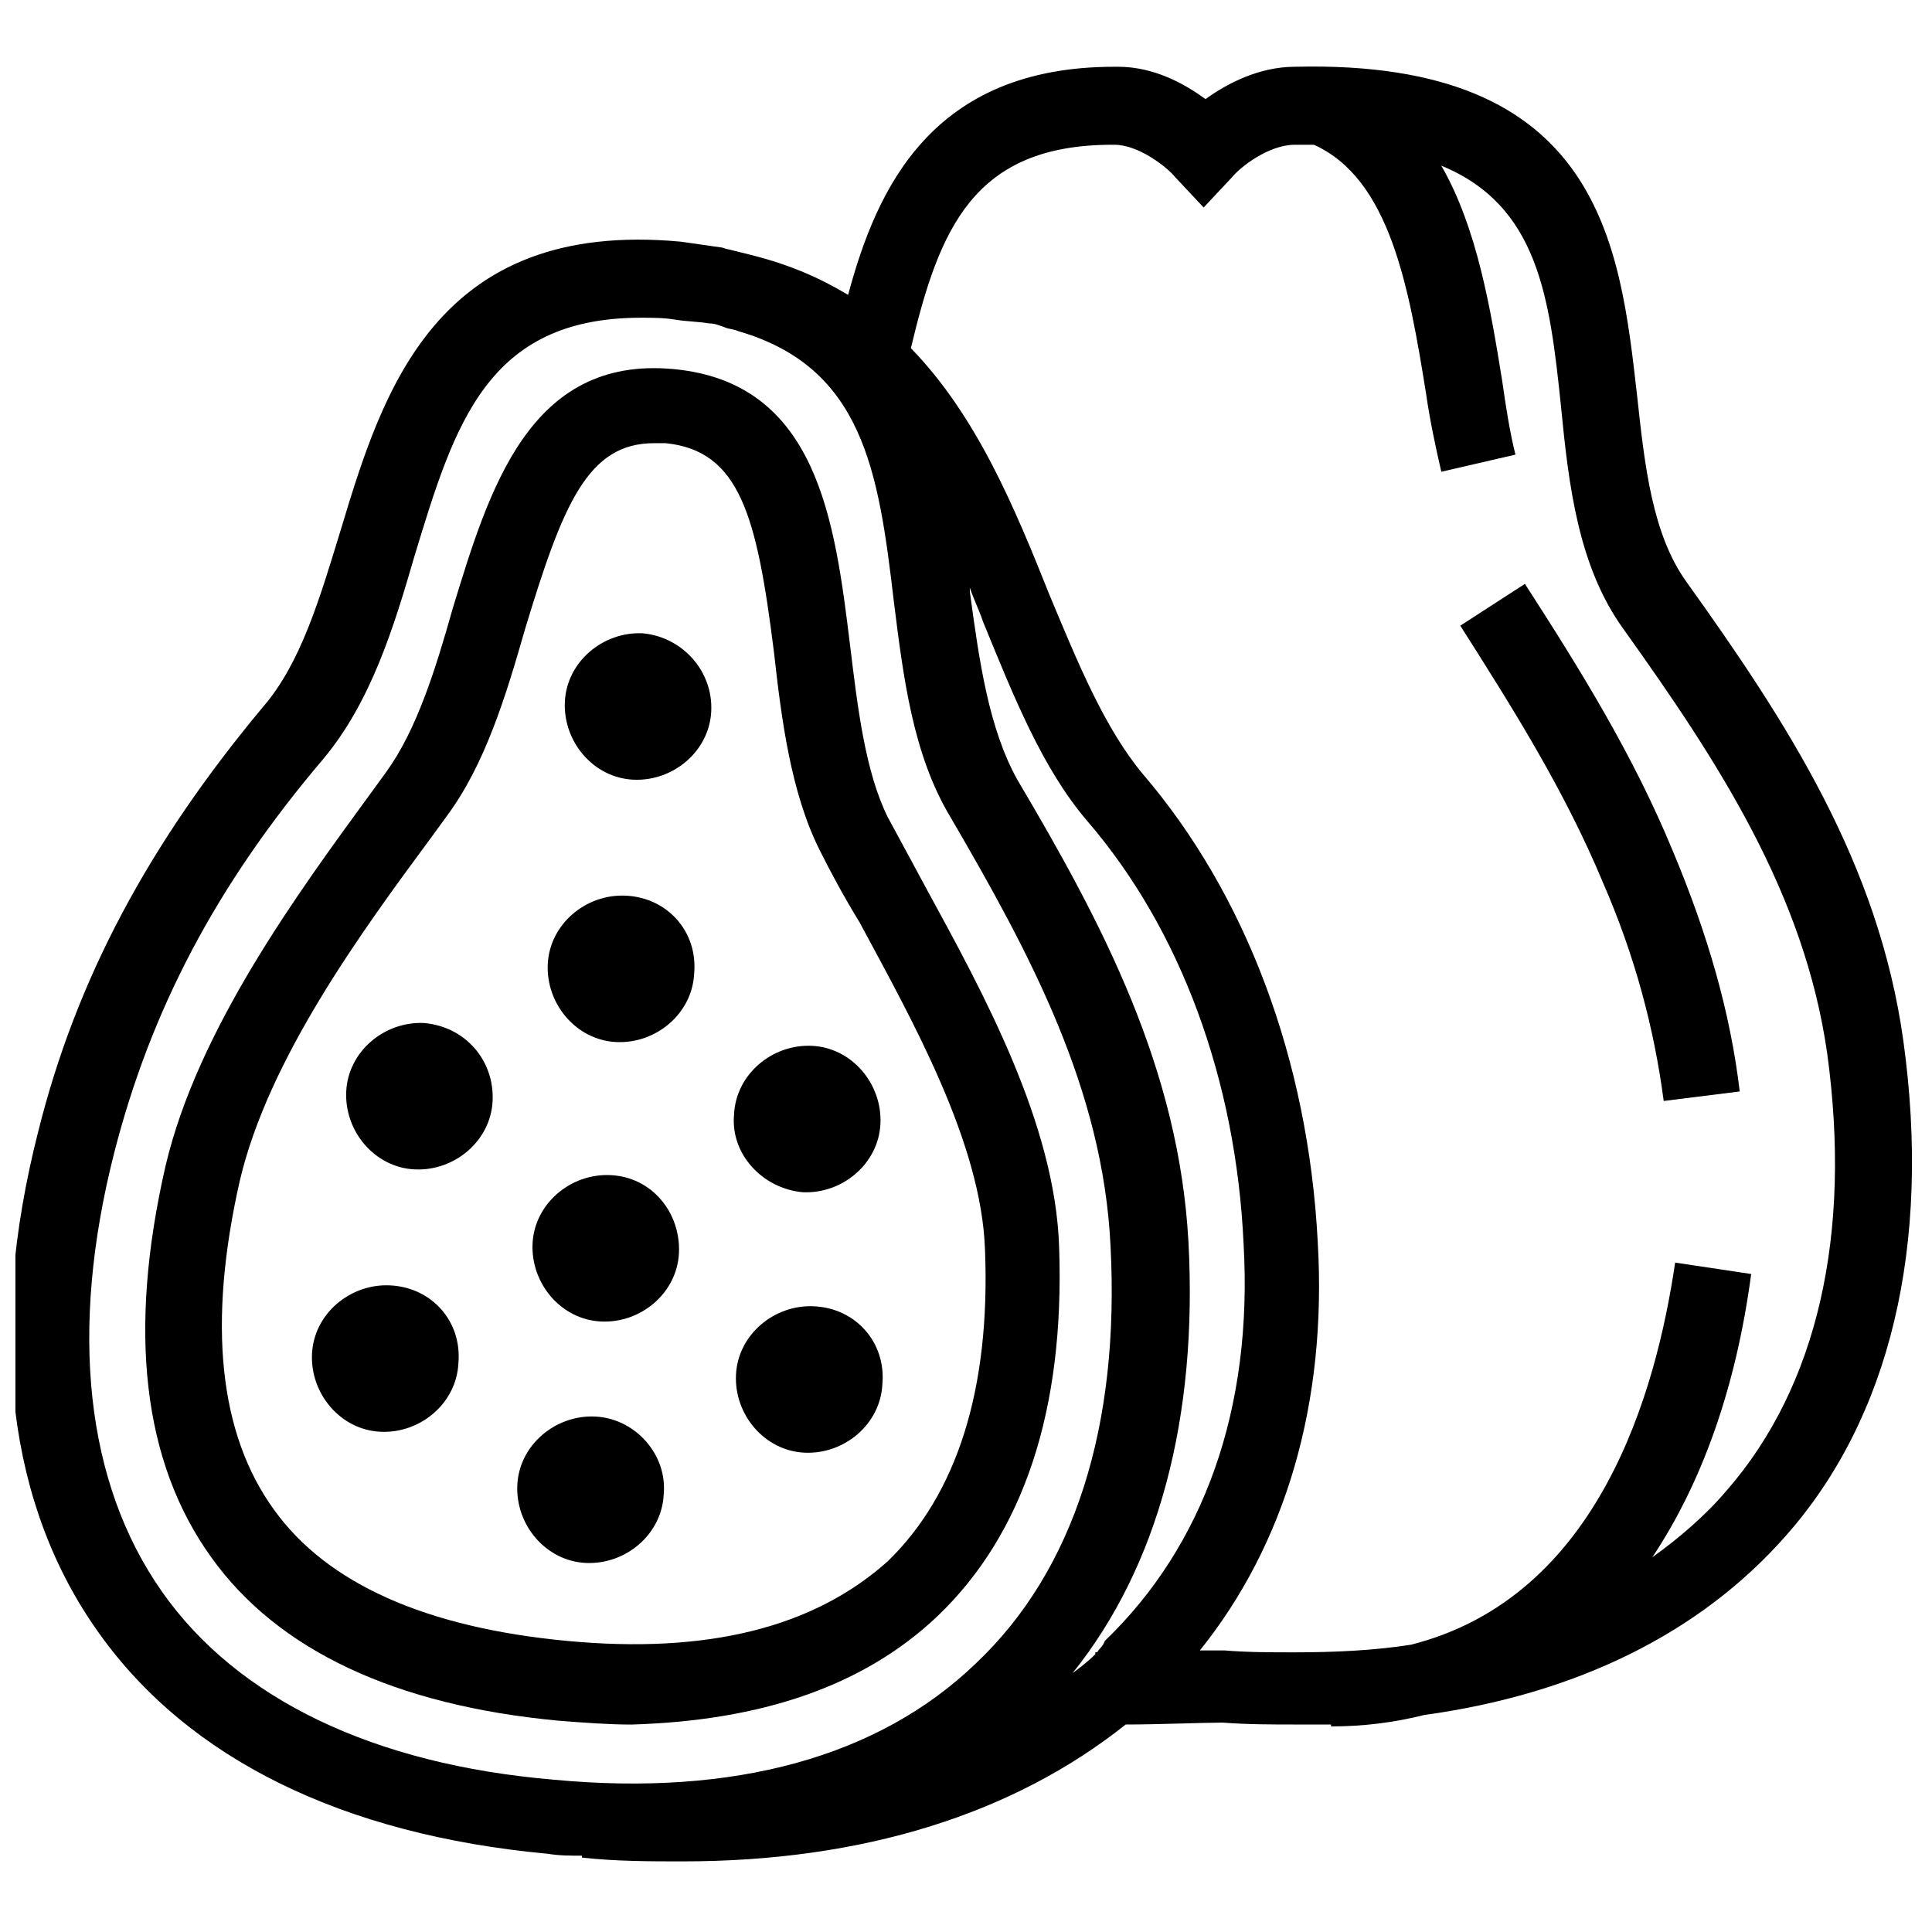 <?xml version="1.0" encoding="UTF-8"?>
<!-- Uploaded to: ICON Repo, www.iconrepo.com, Generator: ICON Repo Mixer Tools -->
<svg width="800px" height="800px" version="1.1" viewBox="144 144 512 512" xmlns="http://www.w3.org/2000/svg">
 <defs>
  <clipPath id="a">
   <path d="m148.09 161h502.91v477h-502.91z"/>
  </clipPath>
 </defs>
 <path d="m548.12 298.73-17.129 11.082c14.105 22.168 27.711 43.832 37.785 68.016 8.566 19.648 13.602 38.793 16.121 57.938l20.152-2.519c-2.519-21.16-8.566-41.816-17.633-63.48-10.578-25.695-24.684-48.367-39.297-71.035z"/>
 <g clip-path="url(#a)">
  <path d="m648.38 419.65c-6.551-46.855-30.73-84.137-57.434-121.42-9.07-12.594-11.082-30.73-13.098-49.375-4.535-39.801-9.574-89.176-90.688-87.16-9.574 0-18.137 4.535-23.68 8.566-5.543-4.031-13.602-8.566-23.176-8.566h-1.008c-48.367 0-62.977 32.242-70.535 60.457-7.559-4.535-15.617-8.062-25.695-10.578-2.016-0.504-4.031-1.008-6.047-1.512-0.504 0-1.512-0.504-2.016-0.504-3.527-0.504-7.055-1.008-10.578-1.512-64.992-6.047-79.098 39.801-90.184 76.578-5.543 18.137-10.578 35.266-20.656 46.855-30.23 36.273-49.375 72.043-59.449 112.35-13.602 53.402-8.062 99.25 16.121 133 23.68 33.25 64.488 53.402 118.9 58.441 3.023 0.504 6.047 0.504 9.07 0.504v0.504c9.07 1.008 18.137 1.008 26.703 1.008 47.863 0 87.664-12.594 117.39-36.273 8.566 0 20.656-0.504 25.695-0.504 6.551 0.504 13.098 0.504 19.648 0.504h9.07v0.504c8.566 0 16.625-1.008 24.688-3.023 40.305-5.543 73.051-21.664 95.723-47.359 27.715-31.23 38.797-77.078 31.238-131.49zm-213.61 162.23h-0.504v0.504c-2.016 2.016-4.031 3.527-6.047 5.039 22.672-28.215 33.25-67.512 30.73-114.36-2.519-45.848-22.672-84.137-45.344-122.43-7.559-13.602-10.078-31.234-12.594-49.879v-1.008c1.008 3.023 2.519 6.047 3.527 9.07 8.062 19.648 15.617 38.793 27.711 52.898 24.688 28.719 39.297 68.52 41.312 111.85 2.519 43.832-10.578 80.105-36.777 105.3-0.504 1.508-1.512 2.012-2.016 3.019zm-247.88-16.125c-20.152-28.719-24.688-69.023-12.594-116.38 9.574-37.281 26.703-70.535 55.418-104.29 12.594-15.113 18.641-34.762 24.184-53.906 10.578-34.762 19.145-62.977 59.953-62.977 3.023 0 6.047 0 9.07 0.504 3.023 0.504 6.047 0.504 9.07 1.008 1.512 0 2.519 0.504 4.031 1.008 1.008 0.504 2.519 0.504 3.527 1.008 33.25 9.574 37.281 37.281 41.312 71.539 2.519 20.152 5.039 40.809 15.113 57.434 21.16 36.273 40.305 72.043 42.32 113.36 2.519 47.863-9.574 86.152-35.77 110.84-25.695 24.688-63.984 35.266-111.85 30.73-47.363-4.027-83.637-21.156-103.79-49.875zm414.64-26.699c-5.543 6.551-12.594 12.594-19.648 17.633 13.098-19.648 22.168-44.84 26.199-75.066l-20.152-3.023c-5.039 34.258-20.152 88.672-70.031 101.27-9.574 1.512-20.152 2.016-30.73 2.016-6.551 0-12.594 0-18.641-0.504h-2.016-4.535c22.672-28.215 33.754-65.496 31.234-108.32-2.519-48.367-19.145-92.195-46.352-123.94-10.078-12.09-17.129-29.223-24.688-47.359-9.07-22.672-19.145-47.359-36.777-65.496 7.559-31.738 16.625-53.906 53.402-53.906h0.504c6.551 0 14.105 6.047 16.121 8.566l7.559 8.062 7.559-8.062c2.016-2.519 9.574-8.566 16.625-8.566h5.039c20.152 9.07 25.191 37.785 29.727 66 1.008 7.055 2.519 14.105 4.031 20.656l19.648-4.535c-1.512-6.047-2.519-12.594-3.527-19.648-3.023-18.641-6.551-40.305-16.121-56.93 25.695 10.578 28.719 34.762 31.738 63.984 2.016 20.656 4.535 42.32 16.625 58.945 25.191 35.266 47.863 70.031 53.906 112.35 6.551 47.863-2.516 88.168-26.699 115.88z"/>
 </g>
 <path d="m392.44 572.3c22.672-21.664 33.754-54.41 32.242-97.738-1.008-32.746-20.152-67.512-35.266-95.219-3.527-6.551-7.055-13.098-10.078-18.641-6.047-12.09-8.062-29.223-10.078-45.848-4.031-32.746-8.566-69.527-46.855-73.051-38.289-3.527-48.871 32.242-58.441 63.48-4.535 16.121-9.574 32.242-17.633 43.328l-4.031 5.543c-19.145 26.199-45.848 62.473-54.41 98.746-10.078 43.832-6.047 78.594 12.09 103.79 17.633 24.688 48.871 39.297 92.195 43.328 6.551 0.504 13.098 1.008 19.145 1.008 34.266-1.012 61.473-10.082 81.121-28.723zm-98.242 6.551c-37.281-3.527-63.48-15.113-77.586-34.762-14.609-20.152-17.633-49.375-9.07-87.16 7.559-32.242 32.242-66 50.883-91.191l4.031-5.543c10.078-13.602 15.617-31.738 20.656-49.375 10.078-33.25 16.625-49.375 34.258-49.375h3.023c19.648 2.016 24.184 19.145 28.719 55.418 2.016 18.137 4.535 37.281 12.09 52.395 3.023 6.047 6.551 12.594 10.578 19.145 14.105 26.199 32.242 58.441 33.25 86.656 1.512 37.281-7.559 64.992-25.695 82.625-19.641 17.641-47.855 24.695-85.137 21.168z"/>
 <path d="m305.79 455.42c-10.578-0.504-20.152 7.559-20.656 18.137-0.504 10.578 7.559 20.152 18.137 20.656 10.578 0.504 20.152-7.559 20.656-18.137 0.504-10.582-7.051-20.152-18.137-20.656z"/>
 <path d="m301.75 519.4c-10.578-0.504-20.152 7.559-20.656 18.137-0.504 10.578 7.559 20.152 18.137 20.656 10.578 0.504 20.152-7.559 20.656-18.137 1.012-10.582-7.555-20.152-18.137-20.656z"/>
 <path d="m309.82 381.36c-10.578-0.504-20.152 7.559-20.656 18.137s7.559 20.152 18.137 20.656 20.152-7.559 20.656-18.137c1.008-11.086-7.051-20.152-18.137-20.656z"/>
 <path d="m314.35 311.83c-10.578-0.504-20.152 7.559-20.656 18.137-0.504 10.578 7.559 20.152 18.137 20.656s20.152-7.559 20.656-18.137c0.504-10.582-7.559-19.648-18.137-20.656z"/>
 <path d="m359.7 490.18c-10.578-0.504-20.152 7.559-20.656 18.137-0.504 10.578 7.559 20.152 18.137 20.656s20.152-7.559 20.656-18.137c1.008-11.082-7.055-20.152-18.137-20.656z"/>
 <path d="m356.67 459.95c10.578 0.504 20.152-7.559 20.656-18.137s-7.559-20.152-18.137-20.656-20.152 7.559-20.656 18.137c-1.008 10.578 7.555 19.648 18.137 20.656z"/>
 <path d="m247.34 484.64c-10.578-0.504-20.152 7.559-20.656 18.137-0.504 10.578 7.559 20.152 18.137 20.656 10.578 0.504 20.152-7.559 20.656-18.137 1.008-11.082-7.051-20.152-18.137-20.656z"/>
 <path d="m256.41 415.11c-10.578-0.504-20.152 7.559-20.656 18.137-0.504 10.578 7.559 20.152 18.137 20.656s20.152-7.559 20.656-18.137c0.504-10.582-7.055-19.648-18.137-20.656z"/>
</svg>